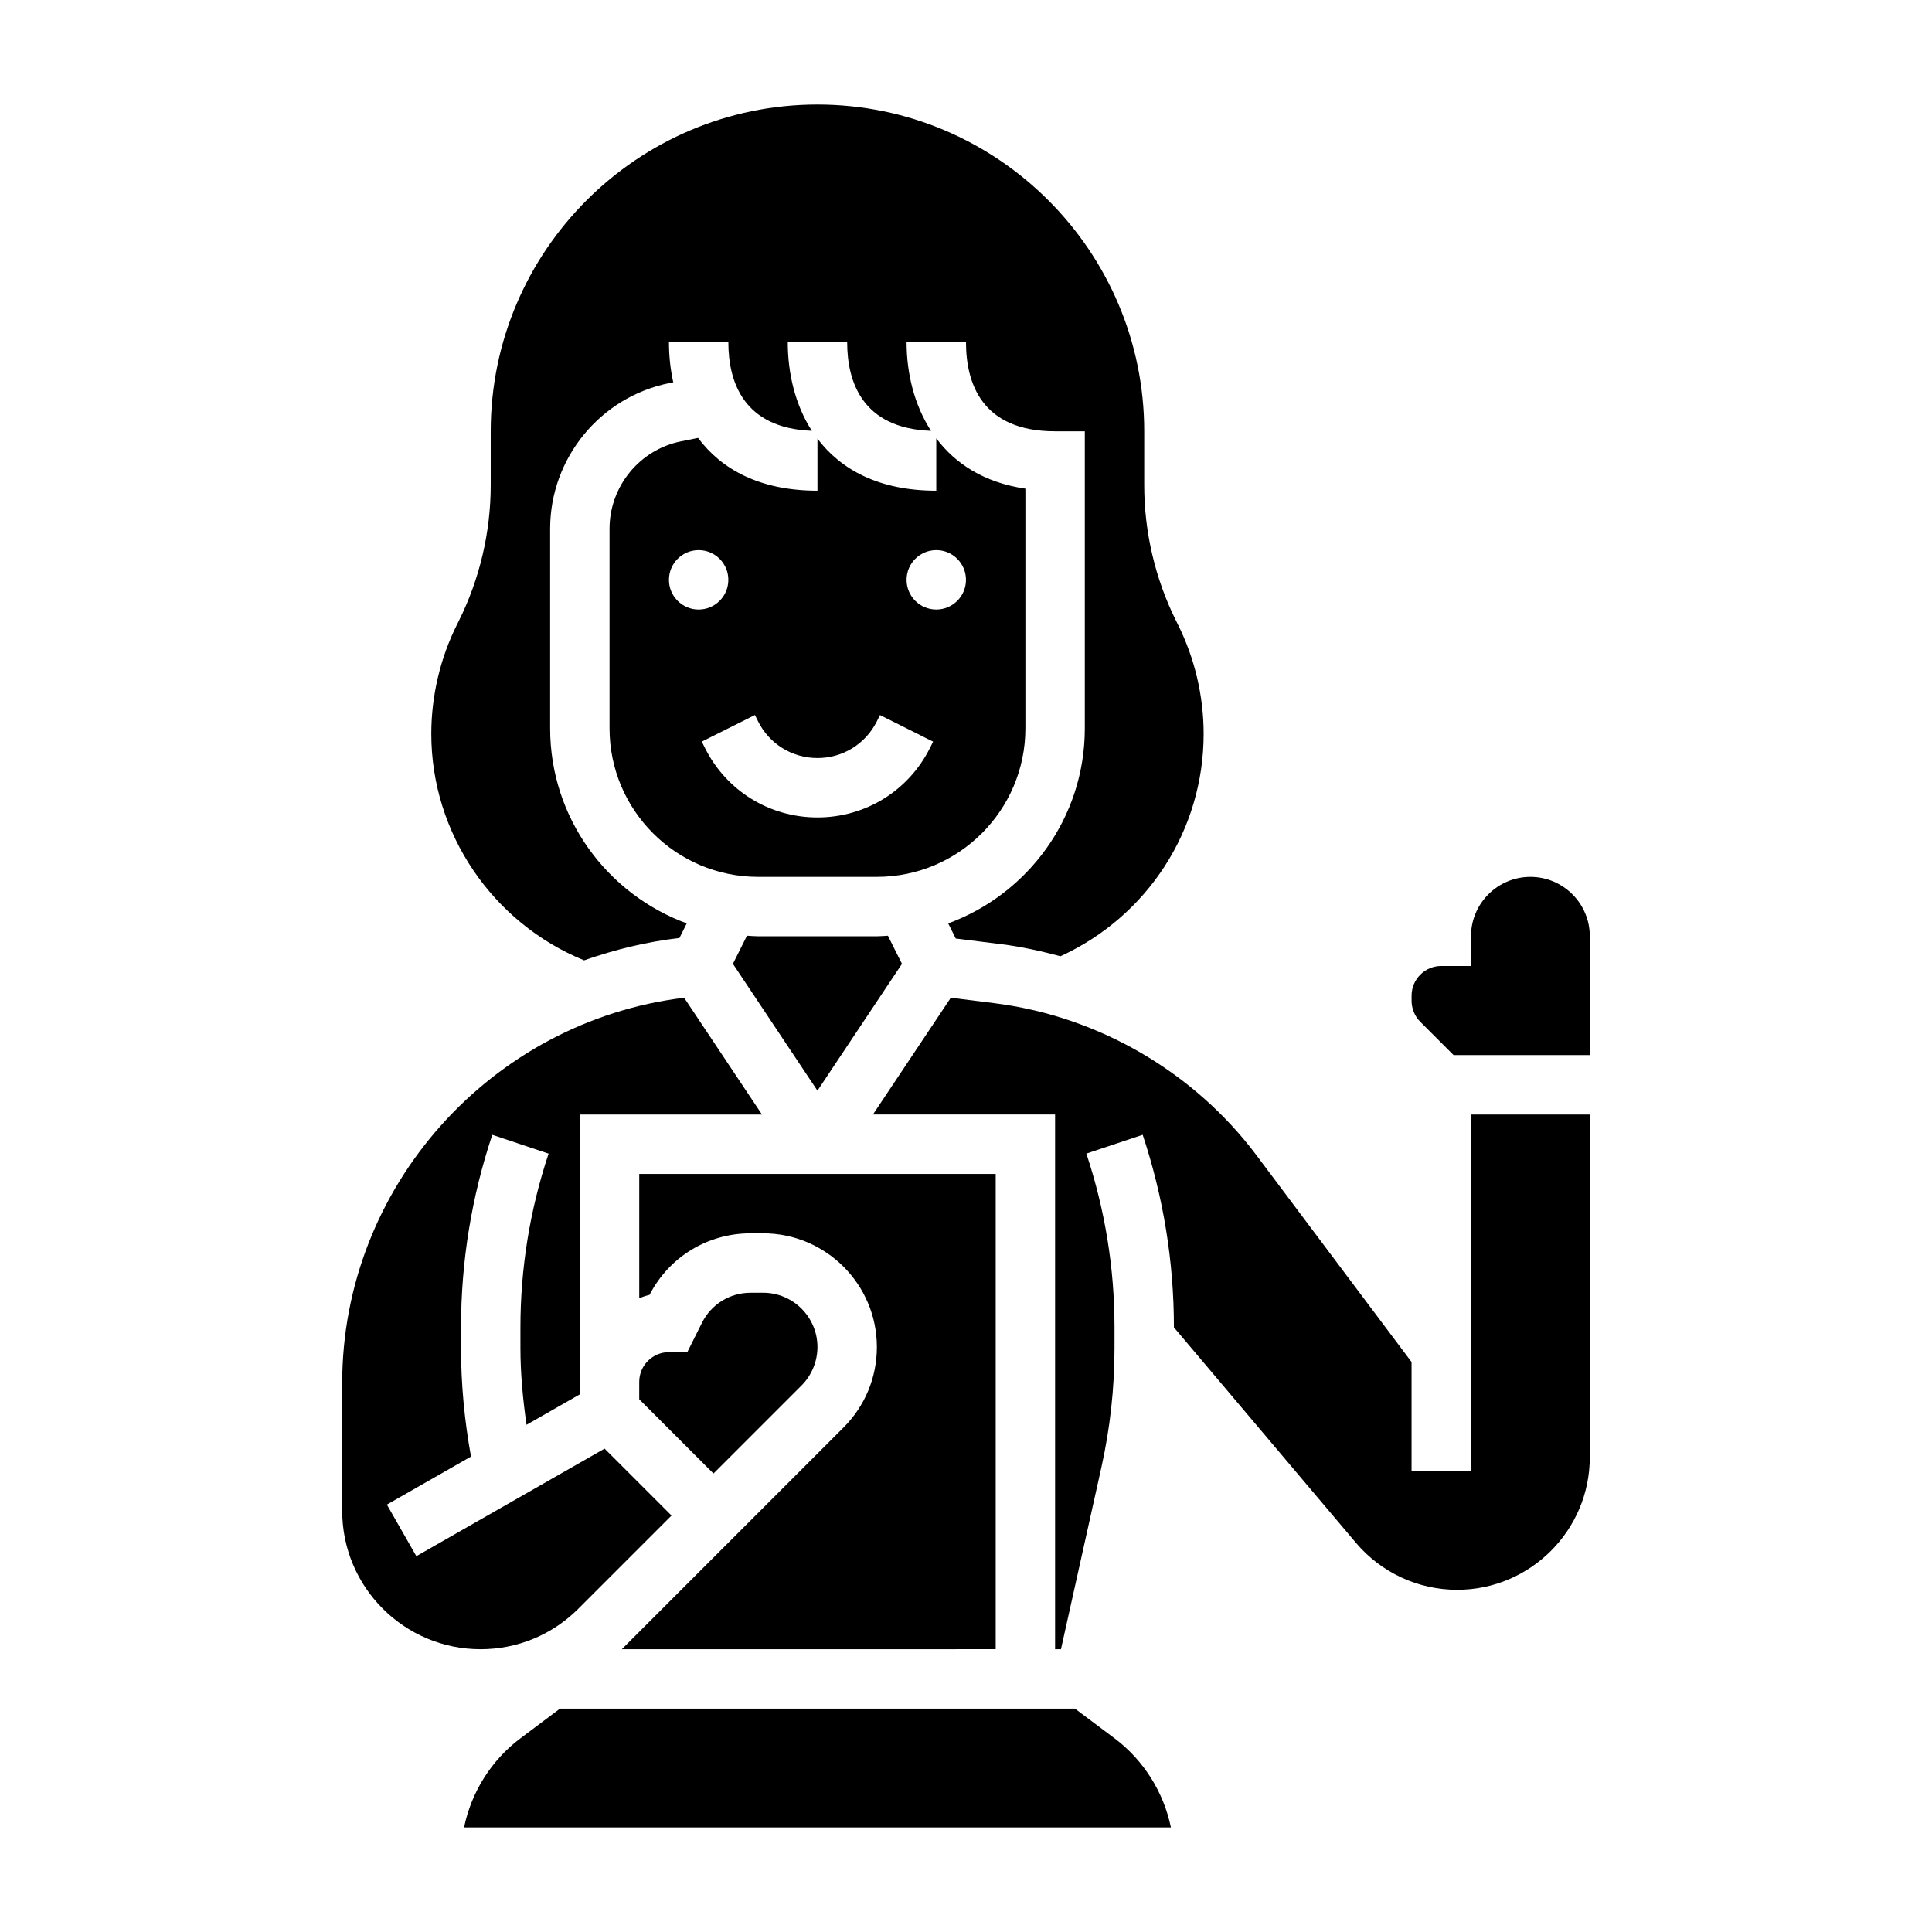 <?xml version="1.0" encoding="UTF-8"?>
<!-- Uploaded to: ICON Repo, www.iconrepo.com, Generator: ICON Repo Mixer Tools -->
<svg fill="#000000" width="800px" height="800px" version="1.1" viewBox="144 144 512 512" xmlns="http://www.w3.org/2000/svg">
 <g>
  <path d="m346.24 486.59h-3.328c-5.488 0-10.422 3.055-12.879 7.957l-3.891 7.789h-4.867c-4.344 0-7.871 3.527-7.871 7.871v4.613l19.68 19.68 23.34-23.34c2.676-2.676 4.211-6.387 4.211-10.18 0-7.934-6.453-14.391-14.395-14.391z"/>
  <path d="m298.79 398.5c8.078-2.824 16.5-4.914 25.27-5.926l1.93-3.863c-21.082-7.734-36.199-27.957-36.199-51.691v-52.906c0-18.695 13.305-34.938 31.645-38.598l0.984-0.195c-0.777-3.5-1.141-7.09-1.141-10.637h15.742c0 10.469 3.992 22.797 22.129 23.488-4.461-6.934-6.383-15.328-6.383-23.488h15.742c0 10.484 4 22.844 22.223 23.496-4.484-6.941-6.477-15.32-6.477-23.496h15.742c0 10.77 4.102 23.617 23.617 23.617h7.871v78.719c0 23.734-15.113 43.949-36.203 51.695l2 4 12.105 1.512c5.312 0.66 10.508 1.82 15.648 3.188 23.078-10.582 37.941-33.402 37.941-58.938 0-10.035-2.371-20.09-6.856-29.047l-0.371-0.75c-5.574-11.141-8.52-23.617-8.52-36.094v-14.289c0-47.742-38.848-86.594-86.594-86.594-47.742 0.004-86.59 38.852-86.59 86.594v14.289c0 12.477-2.945 24.953-8.516 36.094l-0.371 0.738c-4.488 8.969-6.859 19.012-6.859 29.059 0 26.355 16.219 50.105 40.488 60.023z"/>
  <path d="m407.87 581.05v-125.95h-94.465v32.914c0.891-0.316 1.777-0.645 2.723-0.859 5.203-10.078 15.43-16.312 26.781-16.312h3.328c16.621 0.004 30.145 13.527 30.145 30.137 0 8.047-3.133 15.617-8.824 21.309l-58.766 58.766z"/>
  <path d="m415.74 337.02v-63.52c-11.004-1.605-18.602-6.66-23.617-13.328v13.871c-15.289 0-25.348-5.668-31.488-13.793v13.793c-15.414 0-25.512-5.762-31.637-13.988l-4.481 0.898c-10.996 2.195-18.984 11.941-18.984 23.156v52.91c0 21.703 17.656 39.359 39.359 39.359h31.488c21.703 0 39.359-17.656 39.359-39.359zm-94.465-39.359c0-4.344 3.527-7.871 7.871-7.871s7.871 3.527 7.871 7.871-3.527 7.871-7.871 7.871-7.871-3.527-7.871-7.871zm69.188 44.539c-5.684 11.375-17.113 18.434-29.828 18.434-12.715 0-24.145-7.062-29.828-18.438l-0.828-1.66 14.082-7.047 0.832 1.672c3 6 9.027 9.73 15.742 9.73 6.715 0 12.746-3.731 15.742-9.73l0.828-1.66 14.082 7.047zm1.66-36.668c-4.344 0-7.871-3.527-7.871-7.871s3.527-7.871 7.871-7.871 7.871 3.527 7.871 7.871c0.004 4.344-3.523 7.871-7.871 7.871z"/>
  <path d="m439.36 604.67-10.492-7.871h-136.46l-10.484 7.871c-7.731 5.793-13.02 14.281-14.941 23.617h187.32c-1.93-9.34-7.219-17.824-14.941-23.617z"/>
  <path d="m297.27 570.32 24.688-24.688-17.734-17.734-49.887 28.504-7.809-13.664 22.293-12.738c-1.727-9.484-2.644-19.129-2.644-28.754v-5.504c0-17.359 2.785-34.52 8.281-51.004l14.926 4.984c-4.953 14.879-7.465 30.363-7.465 46.02v5.504c0 6.801 0.652 13.594 1.613 20.34l14.133-8.07v-74.152h48.27l-20.633-30.953c-51.152 6.219-90.613 50.145-90.613 102.1v33.891c0 20.211 16.441 36.656 36.66 36.656 9.793 0 18.992-3.809 25.922-10.738z"/>
  <path d="m344.89 392.12c-0.992 0-1.953-0.094-2.93-0.148l-3.731 7.453 22.402 33.609 22.402-33.605-3.731-7.453c-0.973 0.051-1.934 0.145-2.926 0.145z"/>
  <path d="m549.57 376.38c-8.684 0-15.742 7.062-15.742 15.742v7.871h-7.871c-4.344 0-7.871 3.527-7.871 7.871v1.355c0 2.07 0.836 4.102 2.305 5.566l8.824 8.824h36.102v-31.488c0-8.68-7.062-15.742-15.746-15.742z"/>
  <path d="m533.82 533.82h-15.742v-28.867l-41.043-54.719c-16.656-22.223-42.027-36.945-69.598-40.391l-11.461-1.434-20.637 30.945h48.27v141.7h1.559l10.723-48.246c2.297-10.336 3.465-20.957 3.465-31.566v-5.504c0-15.656-2.512-31.141-7.461-46.02l14.926-4.984c5.492 16.484 8.277 33.645 8.277 51.004v0.031l48.23 57.078c6.703 7.922 16.48 12.465 26.84 12.465 19.371 0 35.141-15.77 35.141-35.141v-90.812h-31.488z"/>
 </g>
</svg>